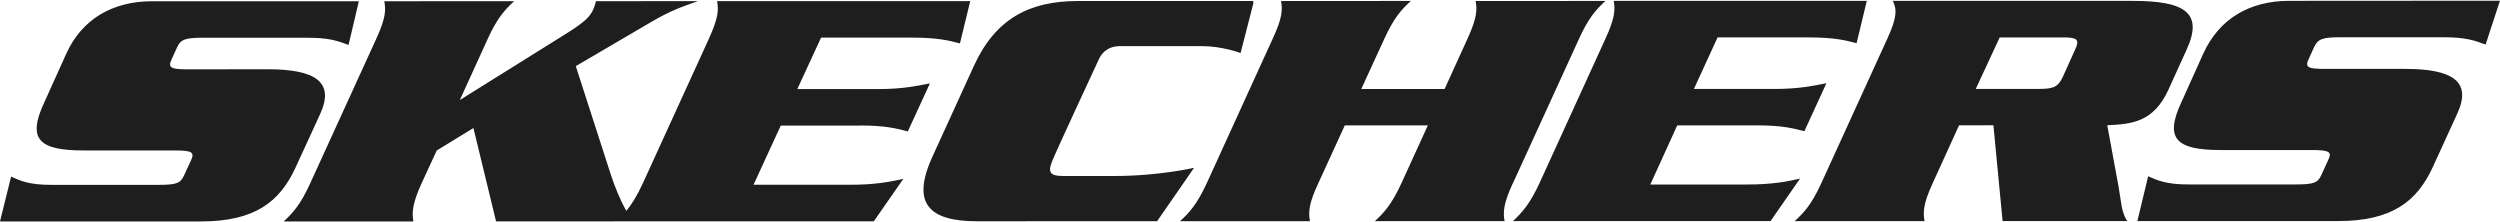 <?xml version="1.0" encoding="UTF-8"?>
<svg xmlns="http://www.w3.org/2000/svg" width="1500" height="133" fill="none" viewBox="0 0 1500 133">
  <g fill="#1E1E1E" clip-path="url(#a)">
    <path d="M192.195 68.21c8.72-19.198-3.237-26.658-31.645-26.658l-47.48.053c-10.326 0-12.492-.855-10.192-5.828l3.397-7.407c2.087-4.786 5.136-5.722 15.462-5.722h62.192c12.84-.053 18.27 1.658 25.198 4.332L215.306.75H91.242c-23.673 0-42.05 10.695-51.439 31.39L26.455 61.685c-10.272 22.006-2.889 28.583 23.7 28.583h54.569c10.432 0 12.144 1.043 9.924 5.83l-4.173 9.063c-2.167 4.92-4.868 5.722-15.22 5.749H30.628c-13.294 0-18.564-2.487-23.967-4.947L0 132.862h120.72c32.099-.054 47.133-11.658 56.629-32.38l14.846-32.3v.028Zm323.855 7.087c15.461 0 22.255 1.898 28.648 3.556l13.241-28.823c-7.944 1.55-16.397 3.45-31.805 3.422h-47.747l14.257-30.882h54.382c15.728 0 22.523 1.765 28.942 3.476l6.18-25.374h-151.91c1.016 5.187.775 10.08-4.922 22.62l-39.643 86.738c-3.611 7.807-6.714 12.647-9.87 16.47-4.04-7.032-7.035-15.027-8.988-20.748l-21.346-66.07 44.297-25.935c12.626-7.487 19.58-9.733 28.996-13.075l-61.176.053c-.508 1.685-.856 3.29-1.631 4.947-2.007 4.438-5.27 7.62-15.89 14.305L275.894 60.03l16.718-36.658C298.336 10.806 302.83 5.94 308.501.7l-77.948.053c1.044 5.214.937 10.08-4.841 22.62l-39.643 86.738c-5.724 12.54-10.138 17.433-15.836 22.754h77.788c-.83-5.321-.803-10.241 4.868-22.754l9.148-19.813 22.015-13.476 13.589 56.016 226.648-.054 17.708-25.454c-7.624 1.631-16.13 3.503-31.672 3.529h-58.206l16.344-35.507h47.533l.054-.054Zm200.406 25.373s-21.158 4.947-47.747 4.92c0 0-25.947.08-31.324 0-6.794-.054-8.854-1.898-6.286-8.396 2.541-6.524 28.408-62.032 28.408-62.032.909-2.005 4.146-7.486 12.492-7.486h49.165c12.198 0 23.192 4.118 23.192 4.118l7.811-30.401h-.401l.214-.776H646.64c-28.648 0-49.218 10.321-62.272 38.85l-24.877 54.465c-13.054 28.369-1.792 38.824 26.642 38.824l108.148-.054 22.175-32.032Zm191.312 9.25 39.696-86.737c5.671-12.54 10.192-17.407 15.756-22.62l-77.841.053c.936 5.187.883 10.053-4.868 22.593l-13.75 30.187h-49.994l13.856-30.187c5.804-12.566 10.191-17.46 15.916-22.646l-77.921.053c.963 5.187.856 10.027-5.002 22.62l-39.59 86.738c-5.804 12.46-10.218 17.459-15.996 22.727h77.921c-.882-5.294-.856-10.241 5.029-22.754l15.889-34.706h49.834l-15.862 34.706c-5.751 12.487-10.191 17.433-15.889 22.727h77.787c-.936-5.294-.802-10.24 4.976-22.781m140.485.806h-58.017l16.157-35.481h47.72c15.3-.027 22.26 1.871 28.57 3.502l13.21-28.796c-7.97 1.577-16.37 3.449-31.67 3.449h-47.83l14.21-30.936h54.51c15.73 0 22.47 1.792 28.89 3.476L1120.08.54H968.249c.882 5.24.802 10.134-4.976 22.674l-39.589 86.684c-5.805 12.54-10.325 17.486-15.889 22.754h154.535l17.68-25.482c-7.49 1.658-16.16 3.557-31.78 3.53m216.11-35.536c14.66-.722 27.71-1.791 36.64-21.176l11.05-24.331c10.14-22.14-1.47-29.118-32.15-29.118H1135.7c2.57 5.24 2.46 10.08-3.32 22.7l-39.61 86.711c-5.75 12.514-10.14 17.433-15.97 22.727h77.92c-.91-5.32-.86-10.24 4.89-22.753l15.81-34.706 20.63-.054 5.51 57.46h74.84c-3.61-5-3.69-11.872-5.19-20.267l-6.85-37.193h-.02Zm-19.29-45.374-7.27 16.15c-2.95 6.39-5.89 7.406-14.53 7.406h-37.8l14.37-30.882h37.63c8.56-.053 10.62.936 7.6 7.353m143.46-1.687c2.27-4.786 5.13-5.749 15.65-5.775h62.08c12.92.053 18.11 1.738 25.12 4.385l8.61-26.31-126.52.08c-23.59 0-41.86 10.695-51.36 31.39l-13.32 29.545c-10.25 22.006-2.84 28.583 23.7 28.583h54.59c10.36 0 12.23 1.016 9.93 5.829l-4.15 9.064c-2.14 4.893-4.79 5.722-15.35 5.749h-64.6c-13.06 0-18.59-2.46-24-4.92l-6.47 26.898h120.56c32.15-.053 47.19-11.711 56.71-32.433l14.76-32.246c8.8-19.224-3.13-26.657-31.61-26.63h-47.46c-10.46 0-12.57-.776-10.24-5.776l3.37-7.406v-.027Z"/>
  </g>
  <defs>
    <clipPath id="a">
      <path fill="#fff" d="M0 .43h1500v132.432H0z"/>
    </clipPath>
  </defs>
</svg>
